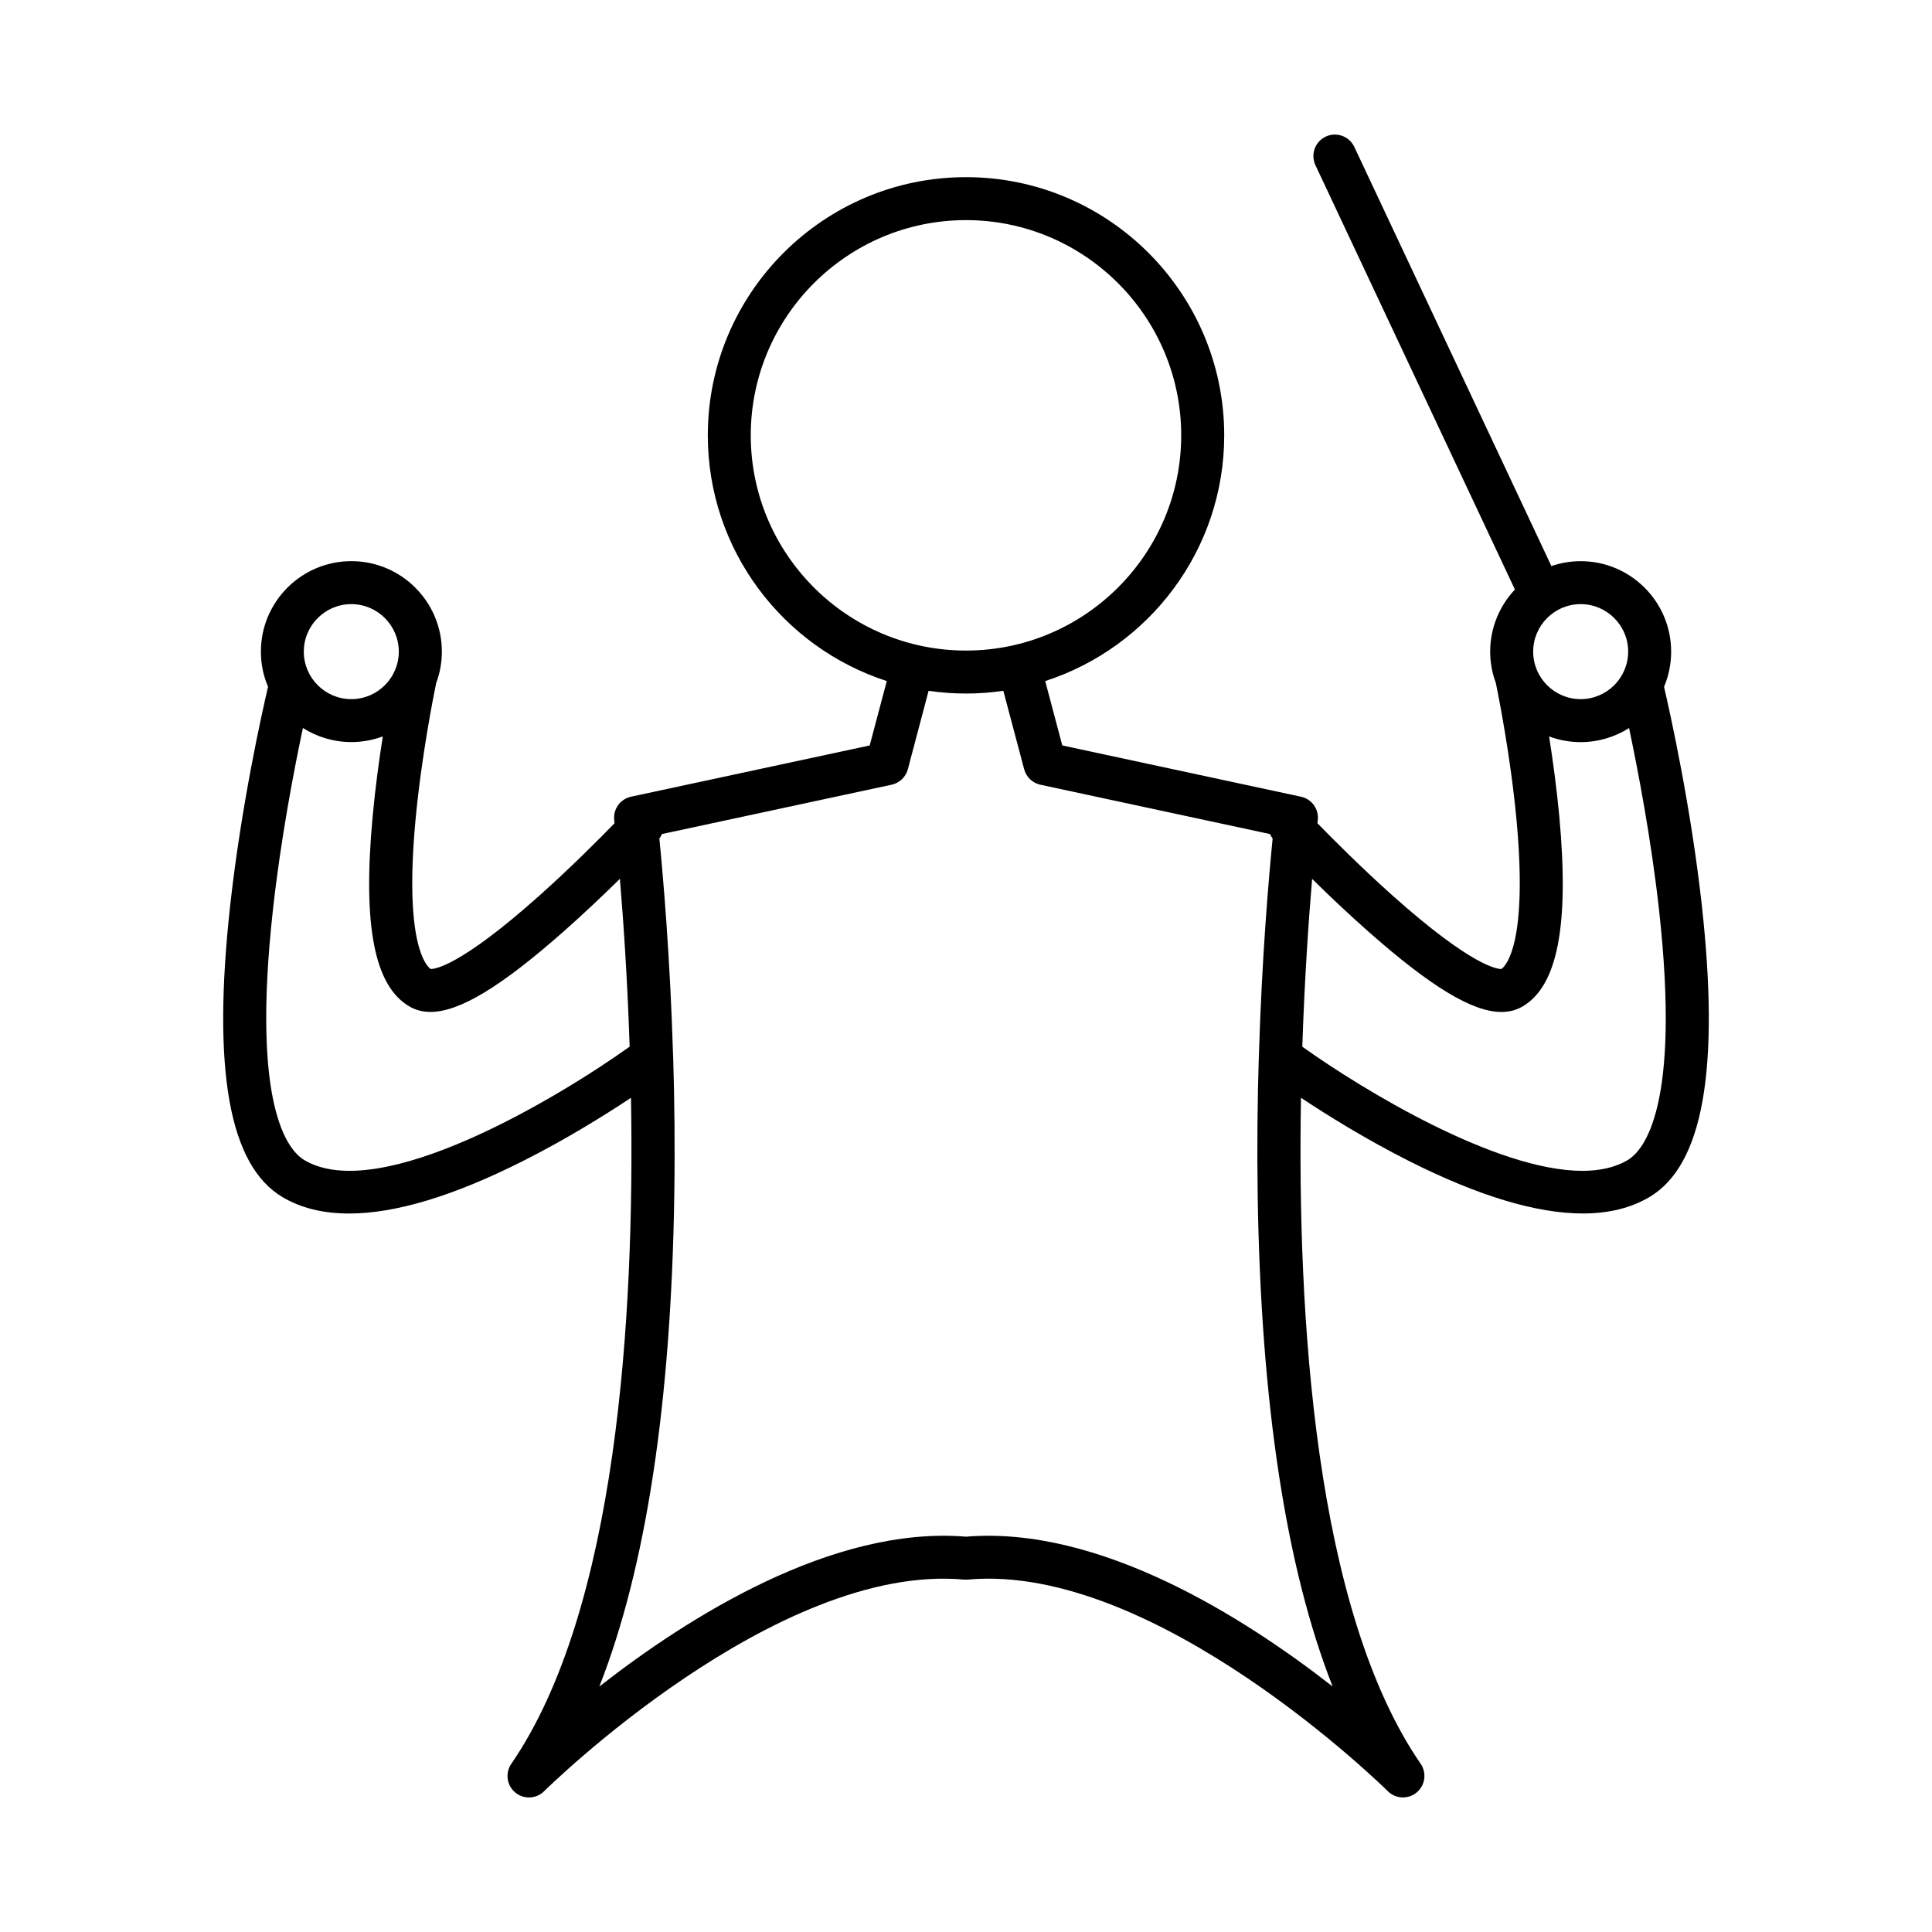 <?xml version="1.0" encoding="UTF-8"?>
<!-- The Best Svg Icon site in the world: iconSvg.co, Visit us! https://iconsvg.co -->
<svg fill="#000000" width="800px" height="800px" version="1.1" viewBox="144 144 512 512" xmlns="http://www.w3.org/2000/svg">
 <path d="m595 383.89c-2.934-26.398-8.387-50.852-10.012-57.875 1.219-2.867 1.883-6.016 1.883-9.324 0-13.219-10.754-23.973-23.973-23.973-2.719 0-5.32 0.461-7.762 1.297l-52.227-111.08c-1.344-2.844-4.734-4.066-7.574-2.734-2.852 1.34-4.059 4.727-2.731 7.578l52.867 112.46c-4.059 4.297-6.559 10.082-6.559 16.449 0 2.93 0.535 5.734 1.508 8.328 0.562 2.766 3.906 19.27 5.496 36.527 2.953 32.273-2.754 38.328-4.008 39.246-0.957 0.051-7.613-0.492-28.906-19.492-8.23-7.352-15.766-14.922-19.875-19.129 0.062-0.457 0.082-0.73 0.094-0.793 0.355-2.918-1.578-5.621-4.449-6.238l-63.254-13.586-4.527-17.062c27.488-8.887 47.438-34.711 47.438-65.117 0-37.723-30.699-68.422-68.43-68.422-37.727 0-68.422 30.699-68.422 68.422 0 30.402 19.941 56.234 47.43 65.117l-4.527 17.062-63.254 13.586c-2.871 0.621-4.797 3.32-4.445 6.238 0.012 0.062 0.035 0.332 0.078 0.793-4.074 4.199-11.594 11.734-19.812 19.086-21.324 19.047-27.965 19.586-28.938 19.531-1.266-0.918-6.977-6.969-4.016-39.246 1.586-17.238 4.922-33.723 5.496-36.516 0.973-2.598 1.508-5.406 1.508-8.34 0-13.219-10.766-23.973-23.984-23.973-13.227 0-23.973 10.758-23.973 23.973 0 3.312 0.668 6.461 1.895 9.324-1.656 7.031-7.106 31.484-10.027 57.883-4.828 43.676-0.289 68.984 13.875 77.367 4.887 2.898 10.773 4.34 17.637 4.34 12.281 0 27.672-4.641 46.016-13.887 11.52-5.801 21.789-12.211 28.68-16.781 1.004 57.996-3.664 135.67-31.715 176.5-1.668 2.426-1.219 5.715 1.043 7.598 1.055 0.883 2.348 1.316 3.641 1.316 1.453 0 2.914-0.555 4.016-1.66 0.609-0.598 61.48-60.59 111.26-56.07 0.094 0.004 0.164 0 0.246 0.004 0.082 0 0.184 0.004 0.277 0.004 0.121 0 0.234-0.004 0.336-0.012 0.074-0.004 0.121-0.004 0.184-0.004 49.773-4.523 110.66 55.465 111.27 56.07 1.098 1.102 2.551 1.66 4.008 1.66 1.301 0 2.594-0.438 3.648-1.316 2.266-1.883 2.719-5.176 1.055-7.598-28.055-40.812-32.727-118.5-31.715-176.5 6.879 4.57 17.16 10.98 28.66 16.777 18.348 9.246 33.746 13.887 46.023 13.887 6.859 0 12.742-1.441 17.637-4.34 14.195-8.371 18.723-33.68 13.906-77.355zm-19.52-67.199c0 6.938-5.648 12.586-12.586 12.586-6.949 0-12.586-5.648-12.586-12.586 0-6.941 5.637-12.59 12.586-12.59 6.941 0 12.586 5.644 12.586 12.59zm-232.52-57.32c0-31.445 25.586-57.035 57.031-57.035 31.457 0 57.039 25.586 57.039 57.035 0 31.453-25.586 57.035-57.039 57.035-31.449 0-57.031-25.59-57.031-57.035zm-105.86 44.73c6.938 0 12.586 5.648 12.586 12.59 0 6.938-5.648 12.586-12.586 12.586-6.941 0-12.59-5.648-12.59-12.586 0-6.945 5.652-12.59 12.59-12.59zm-12.406 147.36c-4.441-2.621-14.102-14.312-8.379-66.215 2.094-19.023 5.641-37.391 7.957-48.32 3.723 2.356 8.113 3.731 12.832 3.731 2.938 0 5.746-0.531 8.348-1.508-0.988 6.223-1.996 13.617-2.699 21.242-2.672 28.902 0.43 44.891 9.75 50.332 1.652 0.957 3.496 1.449 5.574 1.449 7.688 0 18.668-6.688 34.969-21.035 5.617-4.949 10.93-10.008 15.23-14.238 0.898 10.684 1.988 26.223 2.586 44.477-19.422 13.863-66.285 41.855-86.168 30.086zm272.47 139.48c-23.586-18.422-61.867-42.641-97.172-39.703-35.293-2.938-73.578 21.285-97.16 39.707 12.359-31.457 19.035-75.125 19.863-130.39 0.195-12.738 0.043-25.012-0.293-36.348 0-0.141-0.012-0.285-0.027-0.43-0.797-26.375-2.656-47.609-3.637-57.57 0.277-0.367 0.508-0.766 0.688-1.176l60.855-13.074c2.098-0.453 3.773-2.043 4.312-4.113l5.496-20.773c3.238 0.473 6.551 0.723 9.902 0.723 3.363 0 6.664-0.25 9.902-0.723l5.516 20.773c0.547 2.074 2.203 3.656 4.293 4.113l60.855 13.074c0.184 0.41 0.418 0.805 0.707 1.176-0.992 9.965-2.852 31.211-3.648 57.609-0.02 0.109-0.02 0.227-0.02 0.348-0.348 11.352-0.492 23.641-0.301 36.395 0.836 55.262 7.504 98.93 19.867 130.38zm78.145-139.48c-3.32 1.961-7.391 2.824-11.961 2.824-22.809-0.004-58.039-21.355-74.223-32.895 0.605-18.254 1.699-33.785 2.602-44.477 4.293 4.234 9.605 9.293 15.219 14.238 16.289 14.348 27.262 21.035 34.961 21.035 2.078 0 3.938-0.492 5.566-1.449 9.316-5.441 12.41-21.434 9.766-50.332-0.719-7.629-1.73-15.02-2.707-21.242 2.602 0.977 5.422 1.508 8.355 1.508 4.711 0 9.121-1.375 12.832-3.731 2.305 10.926 5.852 29.289 7.957 48.32 5.731 51.887-3.938 63.578-8.367 66.199z"/>
</svg>